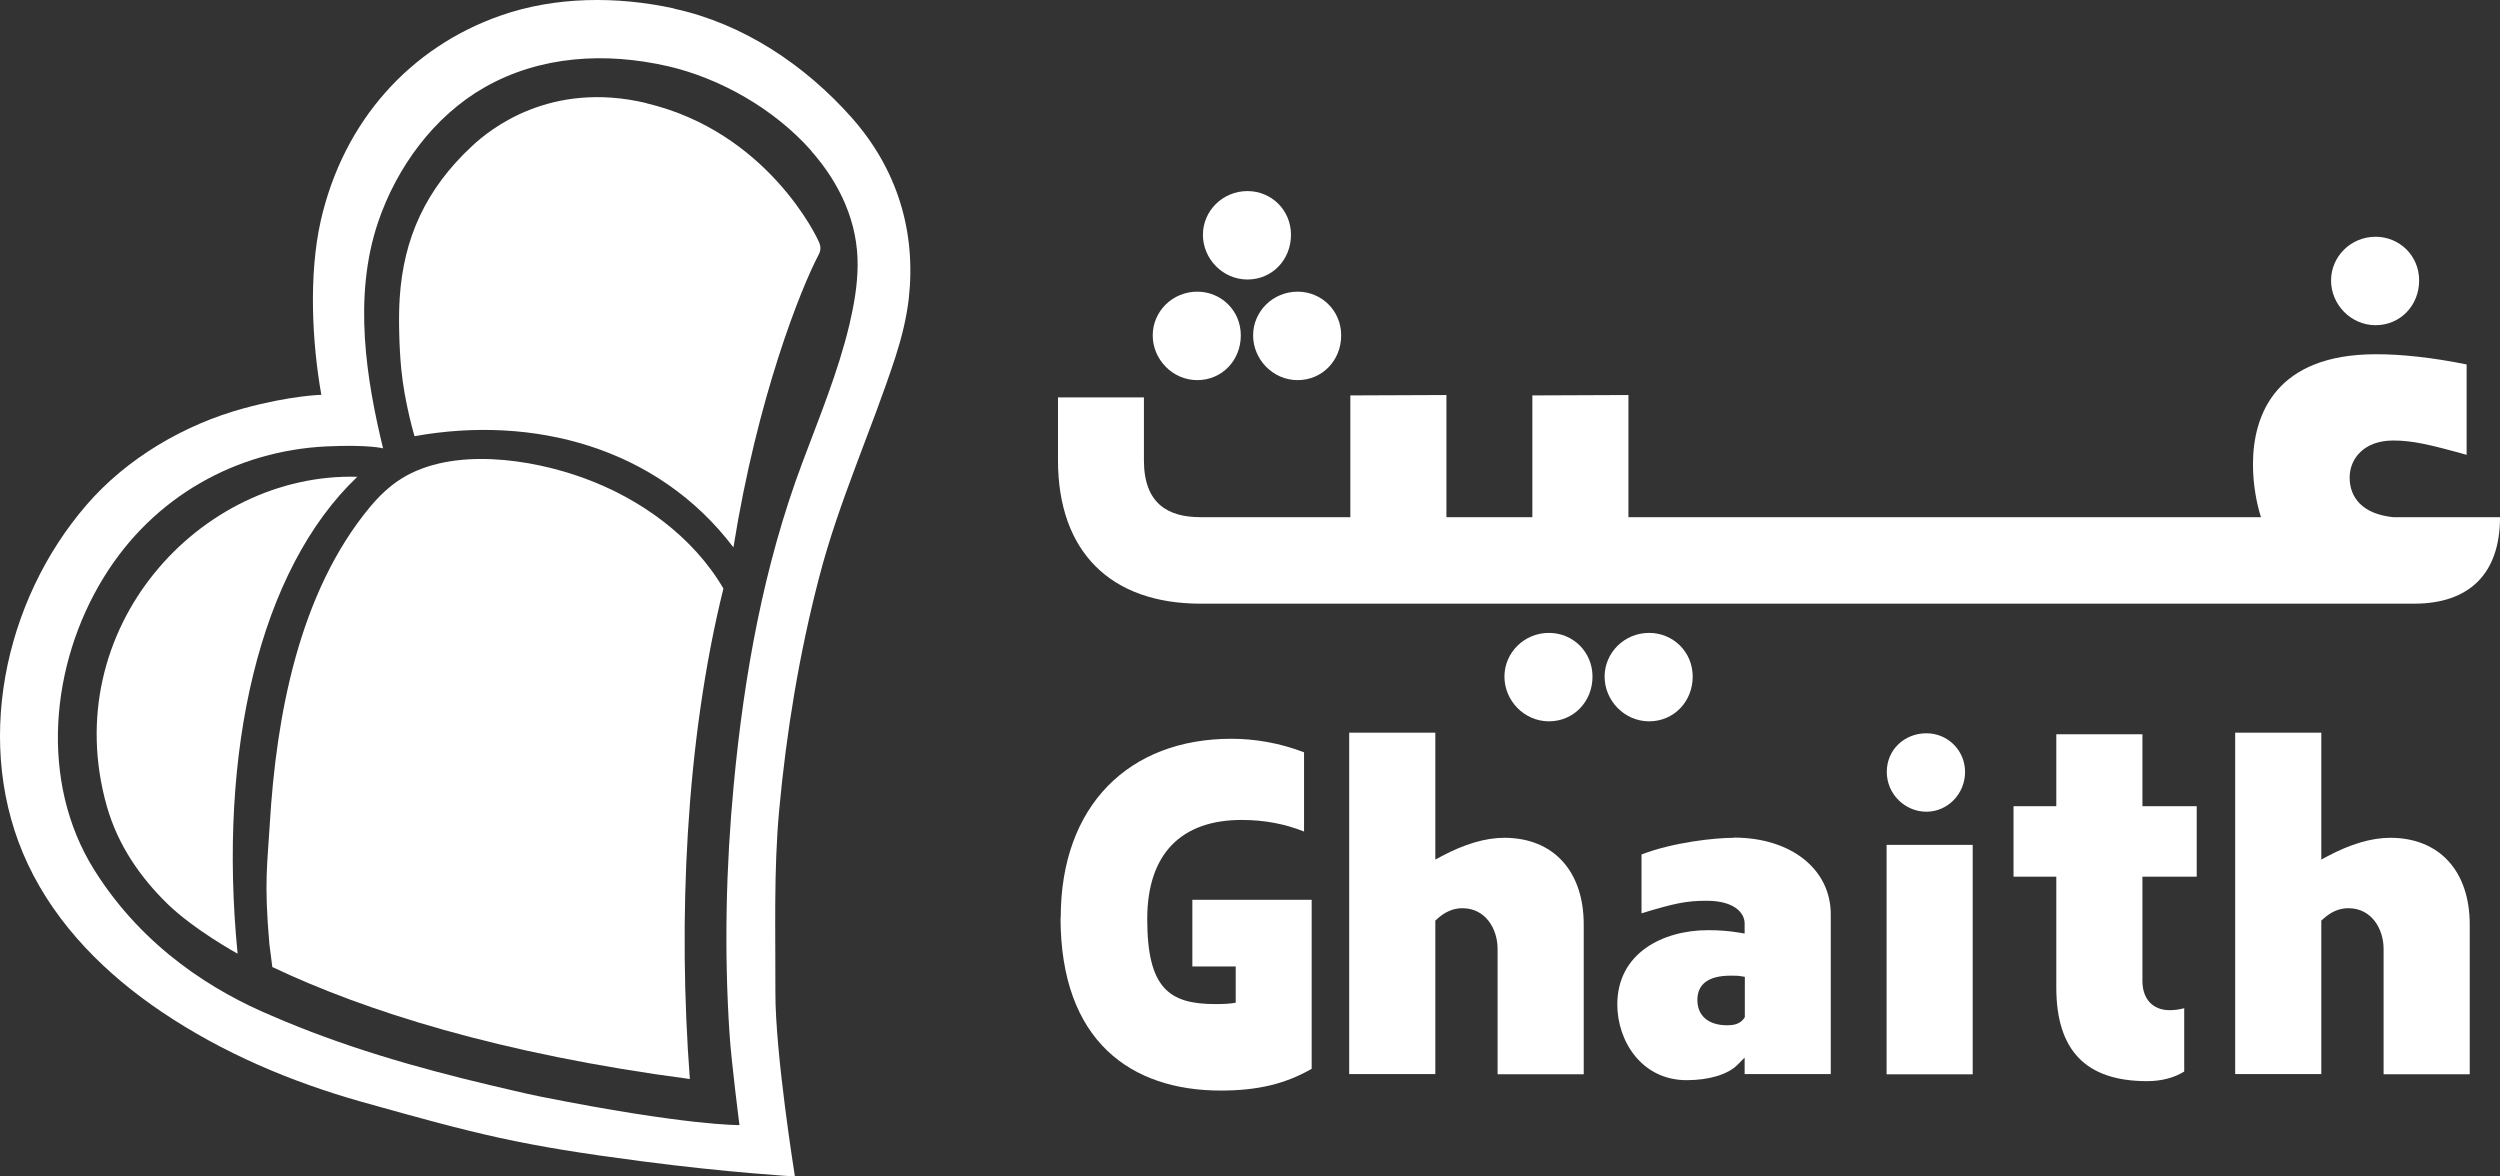 <svg width="102" height="48" viewBox="0 0 102 48" fill="none" xmlns="http://www.w3.org/2000/svg"><rect x="0" y="0" width="102" height="48" fill="#333333" stroke="none"/><path d="M14.586 19.453C8.132 19.269 2.324 25.678 4.356 32.886C4.818 34.519 5.758 35.823 6.81 36.855C7.901 37.927 9.694 38.911 9.694 38.911C8.881 30.63 10.594 23.245 14.578 19.453H14.586Z" fill="white"/><path d="M26.363 4.204C22.442 3.276 19.98 5.284 19.263 5.956C17.367 7.716 16.459 9.732 16.307 12.172C16.252 13.004 16.291 14.221 16.371 15.053C16.506 16.445 16.913 17.797 16.913 17.797C21.741 16.925 26.817 18.237 29.924 22.333C30.904 16.197 32.673 11.772 33.406 10.38C33.478 10.252 33.494 10.1 33.446 9.956C33.358 9.676 31.287 5.372 26.37 4.212L26.363 4.204Z" fill="white"/><path d="M29.517 24.014C28.273 21.886 26.114 20.341 23.828 19.509C21.668 18.717 18.465 18.237 16.394 19.517C15.892 19.829 15.469 20.238 15.095 20.686C12.194 24.182 11.27 29.206 11.007 33.623C10.912 35.255 10.768 35.983 10.991 38.519L11.111 39.455C14.856 41.232 20.369 43 28.146 44.024C27.66 37.591 27.963 30.279 29.517 24.006V24.014Z" fill="white"/><path d="M33.11 6.172C34.266 7.484 35.015 9.084 34.991 10.852C34.983 11.661 34.839 12.461 34.656 13.245C34.194 15.181 33.429 17.021 32.736 18.877C31.158 23.078 30.361 27.534 29.939 31.99C29.62 35.351 29.541 38.783 29.764 42.167C29.836 43.303 30.17 45.904 30.17 45.904C30.17 45.904 28.035 45.936 22.027 44.736C21.342 44.6 20.665 44.424 19.988 44.272C16.952 43.552 13.948 42.688 11.079 41.439C8.801 40.487 5.861 38.719 3.837 35.479C1.598 31.894 2.052 27.102 4.227 23.566C6.275 20.229 9.677 18.389 13.318 18.213C15.071 18.133 15.629 18.293 15.629 18.293C14.96 15.533 14.386 12.124 15.43 9.052C16.187 6.828 17.701 4.748 19.756 3.572C22.051 2.26 24.72 2.124 27.246 2.7C29.342 3.18 31.588 4.428 33.118 6.172H33.11ZM27.509 0.347C25.198 -0.157 22.673 -0.157 20.402 0.643C16.745 1.932 14.02 4.916 13.087 9.004C12.585 11.228 12.737 14.013 13.111 16.109C13.111 16.109 11.876 16.133 9.94 16.661C7.526 17.317 5.167 18.701 3.534 20.597C0.14 24.518 -1.119 30.47 1.136 35.255C2.315 37.767 4.347 39.775 6.626 41.303C9.103 42.968 11.868 44.136 14.721 44.944C19.565 46.304 21.191 46.728 26.218 47.384C29.684 47.84 32.433 48 32.433 48C32.433 48 31.628 43.008 31.636 40.471C31.644 38.007 31.565 35.535 31.788 33.078C32.083 29.87 32.608 26.678 33.421 23.558C34.226 20.445 35.556 17.573 36.544 14.533C36.791 13.765 36.983 12.989 37.078 12.188C37.381 9.468 36.624 6.924 34.76 4.812C32.84 2.644 30.314 0.963 27.509 0.355V0.347Z" fill="white"/><path d="M61.373 34.182C60.608 34.182 59.748 34.438 58.816 34.934L58.561 35.071V29.894H55.047V43.823H58.561V37.559L58.616 37.511C58.943 37.207 59.286 37.055 59.668 37.055C60.608 37.055 61.102 37.895 61.102 38.719V43.831H64.616V37.719C64.616 35.535 63.373 34.182 61.373 34.182Z" fill="white"/><path d="M70.743 34.182C69.954 34.182 68.265 34.366 66.974 34.862V37.263C68.321 36.855 68.799 36.751 69.628 36.751C70.775 36.751 71.181 37.255 71.181 37.679V38.087L70.982 38.055C70.56 37.983 70.138 37.951 69.691 37.951C67.843 37.951 65.986 38.887 65.986 40.983C65.986 42.479 66.982 44.071 68.815 44.071C69.723 44.071 70.496 43.839 70.886 43.447L71.181 43.151V43.823H74.695V37.303C74.695 35.462 73.07 34.174 70.743 34.174V34.182ZM71.181 41.511L71.149 41.559C70.974 41.799 70.703 41.831 70.464 41.831C69.707 41.831 69.253 41.447 69.253 40.799C69.253 40.151 69.707 39.807 70.608 39.807C70.775 39.807 70.91 39.807 71.046 39.831L71.189 39.855V41.511H71.181Z" fill="white"/><path d="M80.486 34.471H76.973V43.832H80.486V34.471Z" fill="white"/><path d="M80.175 31.494C80.175 32.39 79.466 33.118 78.598 33.118C77.729 33.118 76.981 32.406 76.981 31.494C76.981 30.582 77.706 29.918 78.598 29.918C79.49 29.918 80.175 30.638 80.175 31.494Z" fill="white"/><path d="M89.626 35.767V32.894H87.411V29.958H83.897V32.894H82.152V35.767H83.897V40.287C83.897 42.863 85.108 44.111 87.602 44.111C88.184 44.111 88.702 43.975 89.116 43.719V41.135C88.909 41.191 88.71 41.215 88.519 41.215C87.833 41.215 87.411 40.759 87.411 40.023V35.767H89.626Z" fill="white"/><path d="M97.522 34.182C96.757 34.182 95.896 34.438 94.964 34.934L94.709 35.071V29.894H91.195V43.823H94.709V37.559L94.765 37.511C95.091 37.207 95.434 37.055 95.817 37.055C96.757 37.055 97.251 37.895 97.251 38.719V43.831H100.765V37.719C100.765 35.535 99.522 34.182 97.522 34.182Z" fill="white"/><path d="M52.943 11.9C51.931 11.9 51.127 12.708 51.127 13.684C51.127 14.661 51.931 15.509 52.943 15.509C53.955 15.509 54.72 14.701 54.72 13.684C54.72 12.668 53.915 11.9 52.943 11.9ZM50.896 7.796C49.884 7.796 49.079 8.604 49.079 9.58C49.079 10.556 49.884 11.404 50.896 11.404C51.907 11.404 52.672 10.596 52.672 9.58C52.672 8.564 51.868 7.796 50.896 7.796ZM48.848 11.9C47.836 11.9 47.031 12.708 47.031 13.684C47.031 14.661 47.836 15.509 48.848 15.509C49.86 15.509 50.625 14.701 50.625 13.684C50.625 12.668 49.82 11.9 48.848 11.9Z" fill="white"/><path d="M102 21.109C102 23.39 100.765 24.63 98.494 24.63H48.99C45.293 24.63 43.166 22.493 43.166 18.781V16.213H46.672V18.781C46.672 20.541 47.644 21.101 48.983 21.101H55.094V16.133L59.014 16.117V21.101H62.52V16.133L66.44 16.117V21.101H92.248C92.08 20.581 91.921 19.797 91.921 18.949C91.921 16.893 92.869 14.453 96.941 14.453C97.976 14.453 99.211 14.581 100.638 14.869V18.557C99.092 18.125 98.407 17.973 97.642 17.973C96.447 17.973 95.865 18.717 95.865 19.485C95.865 20.293 96.383 20.973 97.642 21.101H102V21.109Z" fill="white"/><path d="M67.285 25.822C66.273 25.822 65.468 26.63 65.468 27.606C65.468 28.582 66.273 29.43 67.285 29.43C68.297 29.43 69.062 28.622 69.062 27.606C69.062 26.59 68.257 25.822 67.285 25.822ZM63.197 25.822C62.186 25.822 61.381 26.63 61.381 27.606C61.381 28.582 62.186 29.43 63.197 29.43C64.209 29.43 64.974 28.622 64.974 27.606C64.974 26.59 64.17 25.822 63.197 25.822Z" fill="white"/><path d="M96.924 9.66C95.912 9.66 95.107 10.468 95.107 11.444C95.107 12.42 95.912 13.268 96.924 13.268C97.936 13.268 98.701 12.46 98.701 11.444C98.701 10.428 97.896 9.66 96.924 9.66Z" fill="white"/><path d="M43.278 37.431C43.278 32.862 46.066 30.142 50.241 30.142C51.221 30.142 52.225 30.318 53.205 30.694V33.926C52.416 33.614 51.596 33.454 50.656 33.454C48.202 33.454 46.807 34.831 46.807 37.495C46.807 40.335 47.708 40.967 49.596 40.967C49.907 40.967 50.225 40.951 50.417 40.911V39.431H48.648V36.711H53.516V43.607C52.456 44.215 51.341 44.495 49.803 44.495C46.17 44.495 43.27 42.503 43.27 37.439L43.278 37.431Z" fill="white"/></svg>